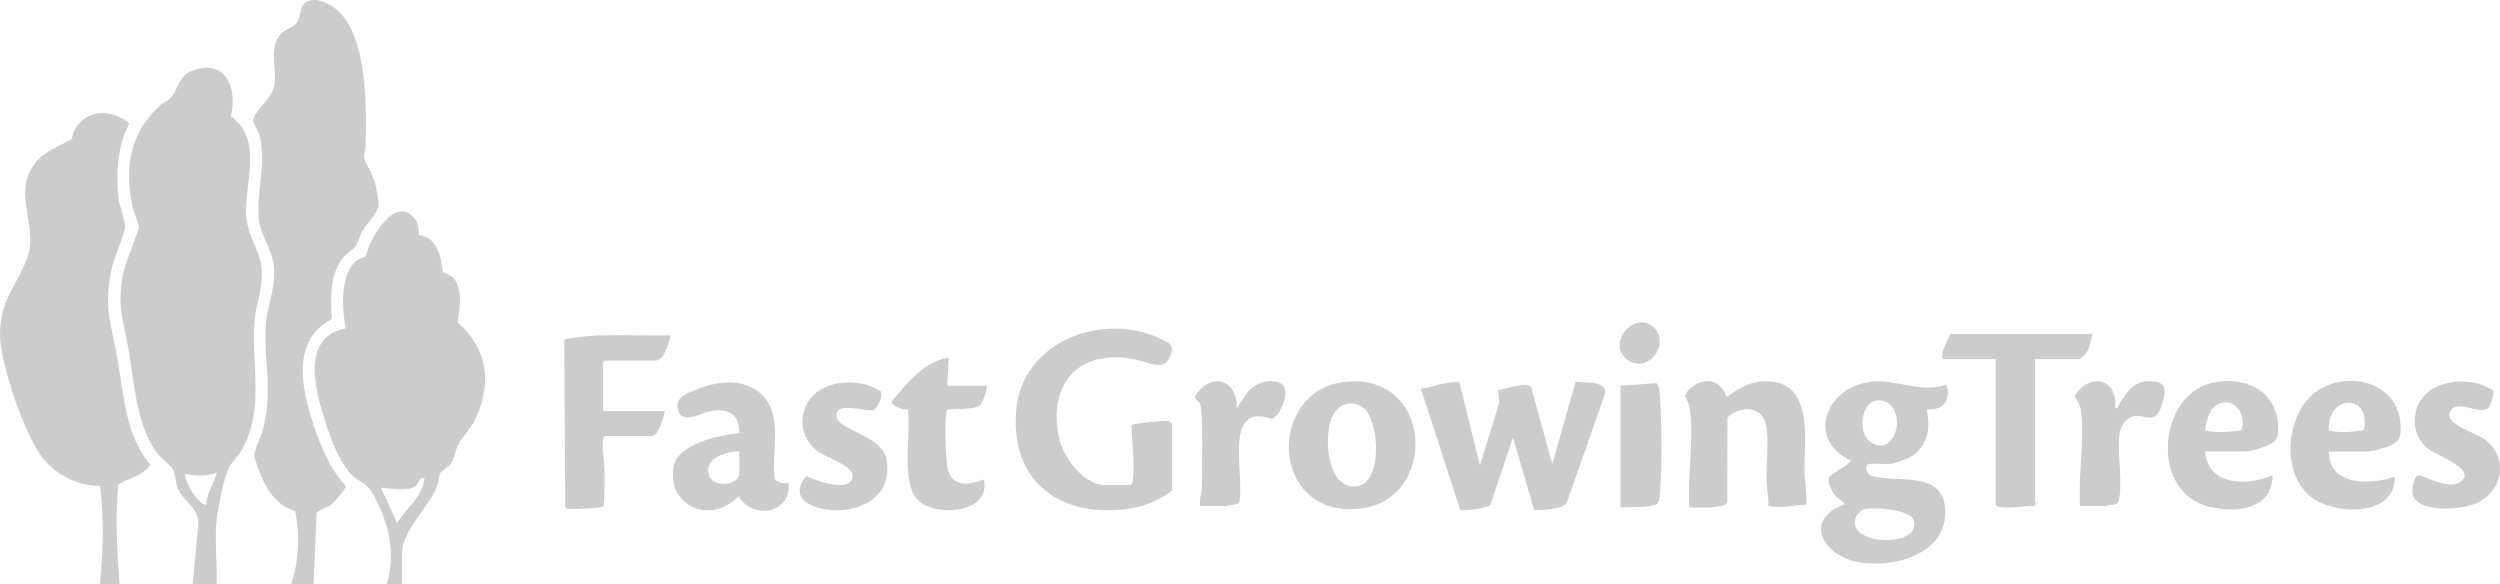 <svg xmlns="http://www.w3.org/2000/svg" width="154" height="36" viewBox="0 0 154 36" fill="none"><g clip-path="url(#clip0_556_8230)"><path d="M17.929 36C18.415 34.56 18.485 32.983 18.19 31.493C17.115 31.157 16.524 30.329 16.096 29.336C15.966 29.032 15.682 28.325 15.673 28.025C15.663 27.725 16.069 26.921 16.172 26.538C16.843 24.086 16.251 22.378 16.367 20.095C16.424 18.958 16.939 17.874 16.894 16.647C16.846 15.382 16.075 14.626 15.947 13.539C15.753 11.887 16.471 9.921 15.963 8.265C15.889 8.024 15.598 7.603 15.598 7.429C15.598 6.932 16.667 6.066 16.848 5.491C17.184 4.421 16.402 2.784 17.453 1.956C17.731 1.737 18.099 1.692 18.315 1.349C18.531 1.007 18.466 0.537 18.705 0.273C19.064 -0.124 19.608 -0.019 20.038 0.158C22.729 1.267 22.565 6.606 22.52 8.985C22.515 9.246 22.392 9.467 22.433 9.75C22.47 10.014 22.952 10.72 23.079 11.18C23.19 11.583 23.332 12.285 23.303 12.691C23.27 13.134 22.616 13.734 22.361 14.169C22.189 14.463 22.05 14.96 21.901 15.176C21.781 15.35 21.367 15.602 21.175 15.832C20.29 16.89 20.362 18.361 20.442 19.651C17.666 21.091 18.723 24.573 19.573 26.91C19.984 28.04 20.491 29.032 21.292 29.94C21.317 30.108 20.616 30.913 20.443 31.047C20.13 31.287 19.791 31.339 19.504 31.578L19.315 36H17.93H17.929Z" fill="#CCCCCC"></path><path d="M7.366 35.999H6.154C6.355 33.982 6.413 31.946 6.164 29.93C4.781 29.905 3.58 29.337 2.69 28.287C1.556 26.954 0 22.362 0 20.615C0 18.429 1.063 17.592 1.695 15.831C2.426 13.791 0.472 11.62 2.515 9.666C2.924 9.274 4.333 8.656 4.403 8.572C4.461 8.503 4.495 8.175 4.58 8.016C5.297 6.697 6.899 6.687 7.964 7.609C7.248 8.94 7.157 10.593 7.28 12.081C7.324 12.616 7.723 13.609 7.707 13.971C7.688 14.392 7.063 15.788 6.921 16.381C6.326 18.863 6.84 19.851 7.253 22.191C7.653 24.447 7.717 26.753 9.255 28.631C8.78 29.351 7.93 29.421 7.292 29.851C7.079 31.894 7.226 33.956 7.364 35.999H7.366Z" fill="#CCCCCC"></path><path d="M72.203 30.226C71.316 30.806 70.698 31.154 69.624 31.321C65.444 31.971 62.254 29.766 62.591 25.353C62.928 20.939 68.027 19.17 71.569 20.903C72.001 21.115 72.274 21.222 72.163 21.698C71.857 23.017 70.764 22.312 69.972 22.148C66.531 21.436 64.528 23.551 65.231 26.954C65.48 28.161 66.746 29.881 68.091 29.881H69.65C69.773 29.805 69.769 29.709 69.784 29.584C69.906 28.548 69.721 27.235 69.702 26.184C69.776 26.096 71.764 25.873 71.969 25.935C72.034 25.955 72.203 26.098 72.203 26.133V30.227V30.226Z" fill="#CCCCCC"></path><path d="M91.165 28.673L92.354 24.818L92.288 24.021C92.759 23.984 93.997 23.482 94.32 23.851L95.621 28.589L97.058 23.512C97.653 23.612 99.153 23.413 98.829 24.369L96.519 30.947C96.217 31.425 95.025 31.394 94.507 31.421L93.198 26.95L91.811 31.086C91.618 31.3 90.126 31.52 89.946 31.394L87.527 23.935C88.047 23.915 88.547 23.675 89.053 23.6C89.246 23.57 89.809 23.479 89.91 23.586L91.165 28.673Z" fill="#CCCCCC"></path><path d="M104.063 31.261C103.94 29.418 104.286 27.536 104.153 25.698C104.138 25.493 104.093 25.137 104.042 24.947C103.909 24.445 103.532 24.424 104.206 23.862C105.042 23.164 106.015 23.431 106.359 24.452C107.259 23.828 107.975 23.388 109.126 23.505C111.759 23.772 111.113 27.315 111.158 29.152C111.165 29.433 111.356 30.984 111.247 31.087C110.478 31.123 109.672 31.331 108.92 31.165C108.976 30.688 108.84 30.205 108.821 29.756C108.776 28.69 108.97 27.233 108.803 26.239C108.594 24.995 107.197 24.942 106.414 25.716L106.4 30.874C106.39 31.021 106.276 31.096 106.146 31.137C106.082 31.157 105.451 31.262 105.405 31.262H104.063V31.261Z" fill="#CCCCCC"></path><path d="M37.274 26.864C36.966 26.959 37.227 28.493 37.234 28.8C37.254 29.589 37.245 30.391 37.193 31.178C37.105 31.303 35.27 31.391 35.024 31.346C34.925 31.328 34.849 31.316 34.819 31.204L34.758 20.911C36.905 20.471 39.12 20.725 41.299 20.659C41.23 21.067 40.909 22.209 40.39 22.209H37.273L37.144 22.338V25.312H40.953C40.876 25.661 40.592 26.863 40.13 26.863H37.273L37.274 26.864Z" fill="#CCCCCC"></path><path d="M128.908 20.572C128.763 20.995 128.74 21.512 128.423 21.856C128.382 21.901 128.107 22.124 128.085 22.124H125.358V30.958C125.358 30.979 125.429 31.009 125.425 31.044L125.305 31.163C124.959 31.132 122.935 31.482 122.935 31.044V22.124H119.775C119.33 22.124 120.063 20.758 120.164 20.572H128.908Z" fill="#CCCCCC"></path><path d="M60.777 23.761C60.86 23.844 60.515 24.855 60.369 24.972C60.035 25.235 58.873 25.18 58.41 25.223C58.342 25.229 58.347 25.285 58.327 25.33C58.163 25.686 58.263 28.378 58.374 28.868C58.635 30.02 59.712 29.899 60.603 29.535C61.081 31.646 57.594 31.88 56.531 30.788C55.468 29.697 56.135 26.733 55.925 25.229C55.536 25.219 55.13 25.085 54.906 24.753C55.829 23.668 56.934 22.228 58.439 22.037L58.353 23.761H60.777Z" fill="#CCCCCC"></path><path d="M153.562 24.034C153.677 24.215 153.427 25.002 153.255 25.145C152.75 25.561 151.432 24.62 150.974 25.264C150.402 26.066 152.416 26.647 152.912 26.966C154.555 28.023 154.267 30.256 152.509 31.017C151.62 31.402 149.161 31.588 148.662 30.593C148.51 30.29 148.687 29.426 148.917 29.293C149.159 29.152 150.774 30.273 151.585 29.665C152.589 28.913 150.095 28.042 149.652 27.711C148.817 27.086 148.566 26.136 148.875 25.157C149.384 23.546 151.609 23.174 153.016 23.759C153.098 23.793 153.546 24.008 153.562 24.034Z" fill="#CCCCCC"></path><path d="M54.27 24.123C54.398 24.34 54.073 25.137 53.834 25.249C53.405 25.451 51.521 24.64 51.524 25.615C51.526 26.539 54.399 26.742 54.626 28.38C54.895 30.31 53.536 31.324 51.733 31.43C50.449 31.506 48.338 30.861 49.697 29.315C50.207 29.627 52.498 30.399 52.52 29.321C52.533 28.666 50.826 28.165 50.314 27.761C49.317 26.976 49.147 25.618 49.889 24.594C50.798 23.338 53.061 23.271 54.272 24.122L54.27 24.123Z" fill="#CCCCCC"></path><path d="M128.127 31.173C128.021 29.325 128.375 27.361 128.217 25.524C128.177 25.059 128.062 24.793 127.793 24.422C128.66 22.92 130.47 23.272 130.292 25.139C130.518 25.186 130.427 25.092 130.473 25.015C131.023 24.099 131.551 23.266 132.825 23.521C133.528 23.662 133.362 24.271 133.209 24.812C132.751 26.439 132.119 25.334 131.244 25.699C130.835 25.87 130.588 26.397 130.547 26.816C130.434 27.962 130.757 29.728 130.532 30.766C130.513 30.851 130.453 31.004 130.38 31.045C130.351 31.062 129.761 31.173 129.729 31.173H128.127Z" fill="#CCCCCC"></path><path d="M73.936 31.173C73.867 30.804 74.015 30.442 74.026 30.099C74.053 29.314 74.129 25.285 73.916 24.857C73.837 24.697 73.588 24.57 73.602 24.422C74.514 22.922 76.219 23.275 76.188 25.139L76.791 24.233C77.269 23.64 78.083 23.279 78.834 23.582C79.671 23.919 78.781 25.781 78.309 25.796C75.344 24.763 76.652 29.223 76.358 30.783C76.338 30.89 76.291 30.997 76.188 31.045C76.158 31.058 75.571 31.173 75.538 31.173H73.936Z" fill="#CCCCCC"></path><path d="M99.82 31.259V23.761L102.017 23.6C102.21 23.665 102.234 24.211 102.248 24.404C102.368 26.023 102.383 28.835 102.248 30.444C102.233 30.623 102.209 30.924 102.068 31.041C101.8 31.266 100.244 31.235 99.82 31.259Z" fill="#CCCCCC"></path><path d="M101.87 20.171C102.96 21.222 101.444 23.115 100.209 22.126C98.952 21.12 100.727 19.071 101.87 20.171Z" fill="#CCCCCC"></path><path d="M15.673 19.838C15.762 18.697 16.211 17.812 16.112 16.563C16.018 15.366 15.189 14.479 15.156 13.116C15.108 11.082 16.198 8.648 14.225 7.161C14.594 5.615 14.067 3.713 12.08 4.28C10.943 4.604 11.061 5.382 10.531 6.014C10.383 6.192 10.063 6.308 9.875 6.481C7.967 8.234 7.653 10.329 8.185 12.82C8.245 13.101 8.561 13.818 8.556 13.966C8.546 14.283 7.79 16.01 7.651 16.591C7.129 18.764 7.599 19.633 7.945 21.679C8.291 23.719 8.403 26.165 9.668 27.893C9.902 28.213 10.521 28.665 10.645 28.902C10.82 29.233 10.801 29.765 10.967 30.133C11.339 30.954 12.242 31.193 12.217 32.335L11.868 36.002H13.34C13.401 34.687 13.202 33.391 13.342 32.082C13.428 31.278 13.778 29.428 14.139 28.739C14.279 28.472 14.633 28.157 14.814 27.86C16.347 25.343 15.468 22.499 15.675 19.839L15.673 19.838ZM12.732 31.088C12.198 31.174 11.236 29.417 11.435 29.192C12.036 29.316 12.768 29.377 13.338 29.106C13.427 29.222 12.569 30.744 12.732 31.088H12.732Z" fill="#CCCCCC"></path><path d="M28.176 19.845C28.347 19.064 28.533 17.613 27.839 17.04C27.708 16.932 27.31 16.794 27.292 16.766C27.25 16.702 27.2 16.106 27.146 15.919C27.026 15.504 26.817 14.979 26.454 14.713C26.287 14.59 25.834 14.472 25.815 14.444C25.736 14.328 25.88 13.853 25.503 13.418C24.4 12.147 23.164 14.231 22.758 15.086C22.676 15.259 22.577 15.735 22.495 15.814C22.42 15.887 22.183 15.904 22.037 16.006C20.91 16.793 21.059 19.049 21.301 20.226C18.489 20.768 19.433 24.085 20.048 26.003C20.369 27.006 20.885 28.416 21.605 29.193C21.962 29.577 22.421 29.707 22.724 30.061C22.999 30.379 23.397 31.236 23.555 31.647C24.098 33.051 24.271 34.543 23.814 36.001H24.766V34.062C24.766 32.702 26.404 31.263 26.909 29.991C26.998 29.767 27.078 29.204 27.124 29.127C27.156 29.072 27.627 28.763 27.781 28.532C28.042 28.14 28.053 27.697 28.24 27.351C28.473 26.92 28.969 26.445 29.228 25.922C30.334 23.694 30.084 21.506 28.177 19.846L28.176 19.845ZM24.462 32.207L23.466 30.055C23.547 29.983 25.009 30.352 25.576 29.957C25.837 29.776 25.791 29.368 26.15 29.452C26.015 30.625 25.05 31.27 24.462 32.208V32.207Z" fill="#CCCCCC"></path><path d="M115.311 29.325C114.941 29.213 114.835 28.669 115.099 28.588C115.288 28.53 116.113 28.588 116.397 28.588C116.559 28.588 117.323 28.322 117.512 28.233C118.72 27.662 118.952 26.441 118.691 25.228C119.696 25.293 120.207 24.626 119.902 23.676C118.38 24.276 116.939 23.365 115.36 23.505C112.503 23.759 111.182 27.042 114.017 28.373C113.85 28.687 112.774 29.181 112.688 29.387C112.525 29.777 112.886 30.333 113.149 30.616C113.25 30.724 113.683 30.953 113.585 31.087C111.138 31.982 112.197 34.097 114.275 34.582C116.527 35.108 120.053 34.146 119.821 31.3C119.629 28.934 116.761 29.764 115.312 29.326L115.311 29.325ZM115.704 24.67C117.515 24.627 117.011 28.179 115.341 27.312C114.362 26.803 114.592 24.696 115.704 24.67ZM114.374 31.745C114.453 31.593 114.687 31.402 114.857 31.364C115.431 31.236 117.665 31.377 117.873 32.032C118.451 33.842 113.413 33.59 114.374 31.745V31.745Z" fill="#CCCCCC"></path><path d="M82.835 23.526C78.048 24.063 78.191 31.825 83.676 31.345C88.603 30.913 88.382 22.905 82.835 23.526ZM83.582 29.959C81.647 30.202 81.446 26.509 82.211 25.404C82.672 24.738 83.572 24.664 84.123 25.256C84.97 26.166 85.144 29.764 83.582 29.959Z" fill="#CCCCCC"></path><path d="M48.572 29.707C48.37 29.864 47.788 29.672 47.721 29.478C47.507 27.778 48.303 25.36 46.747 24.156C45.625 23.287 44.188 23.486 42.947 23.978C42.406 24.192 41.649 24.433 41.738 25.09C41.897 26.256 43.092 25.465 43.707 25.338C44.813 25.11 45.567 25.468 45.542 26.69C44.318 26.788 41.685 27.341 41.481 28.81C41.357 29.709 41.583 30.508 42.345 31.038C43.406 31.776 44.649 31.42 45.5 30.571C46.382 32.056 48.811 31.63 48.572 29.707ZM45.543 29.147C45.543 29.955 43.569 30.2 43.63 28.887C43.665 28.13 44.895 27.784 45.543 27.811V29.147Z" fill="#CCCCCC"></path><path d="M139.662 27.446C140.247 27.191 140.352 26.981 140.334 26.308C140.277 24.07 138.312 23.139 136.294 23.575C132.936 24.301 132.395 30.33 136.088 31.218C137.734 31.615 139.983 31.411 139.985 29.276C138.433 29.96 136.021 29.945 135.83 27.811H138.384C138.598 27.811 139.428 27.548 139.662 27.446ZM138.068 26.506C137.328 26.6 136.571 26.687 135.83 26.518C135.929 25.796 136.171 24.787 137.086 24.786C137.938 24.786 138.343 25.802 138.068 26.506V26.506Z" fill="#CCCCCC"></path><path d="M146.757 27.616C147.761 27.321 147.976 27.045 147.854 25.968C147.545 23.238 144.004 22.741 142.289 24.46C140.641 26.113 140.573 29.812 142.87 30.931C144.41 31.682 147.56 31.704 147.517 29.364C146.004 29.876 143.477 29.962 143.449 27.813H145.916C146.023 27.813 146.603 27.661 146.757 27.616ZM145.618 26.482C144.91 26.616 144.165 26.691 143.459 26.511C143.303 24.337 146.068 24.144 145.618 26.482Z" fill="#CCCCCC"></path></g><defs><clipPath id="clip0_556_8230"><rect width="154" height="36" fill="white"></rect></clipPath></defs></svg>